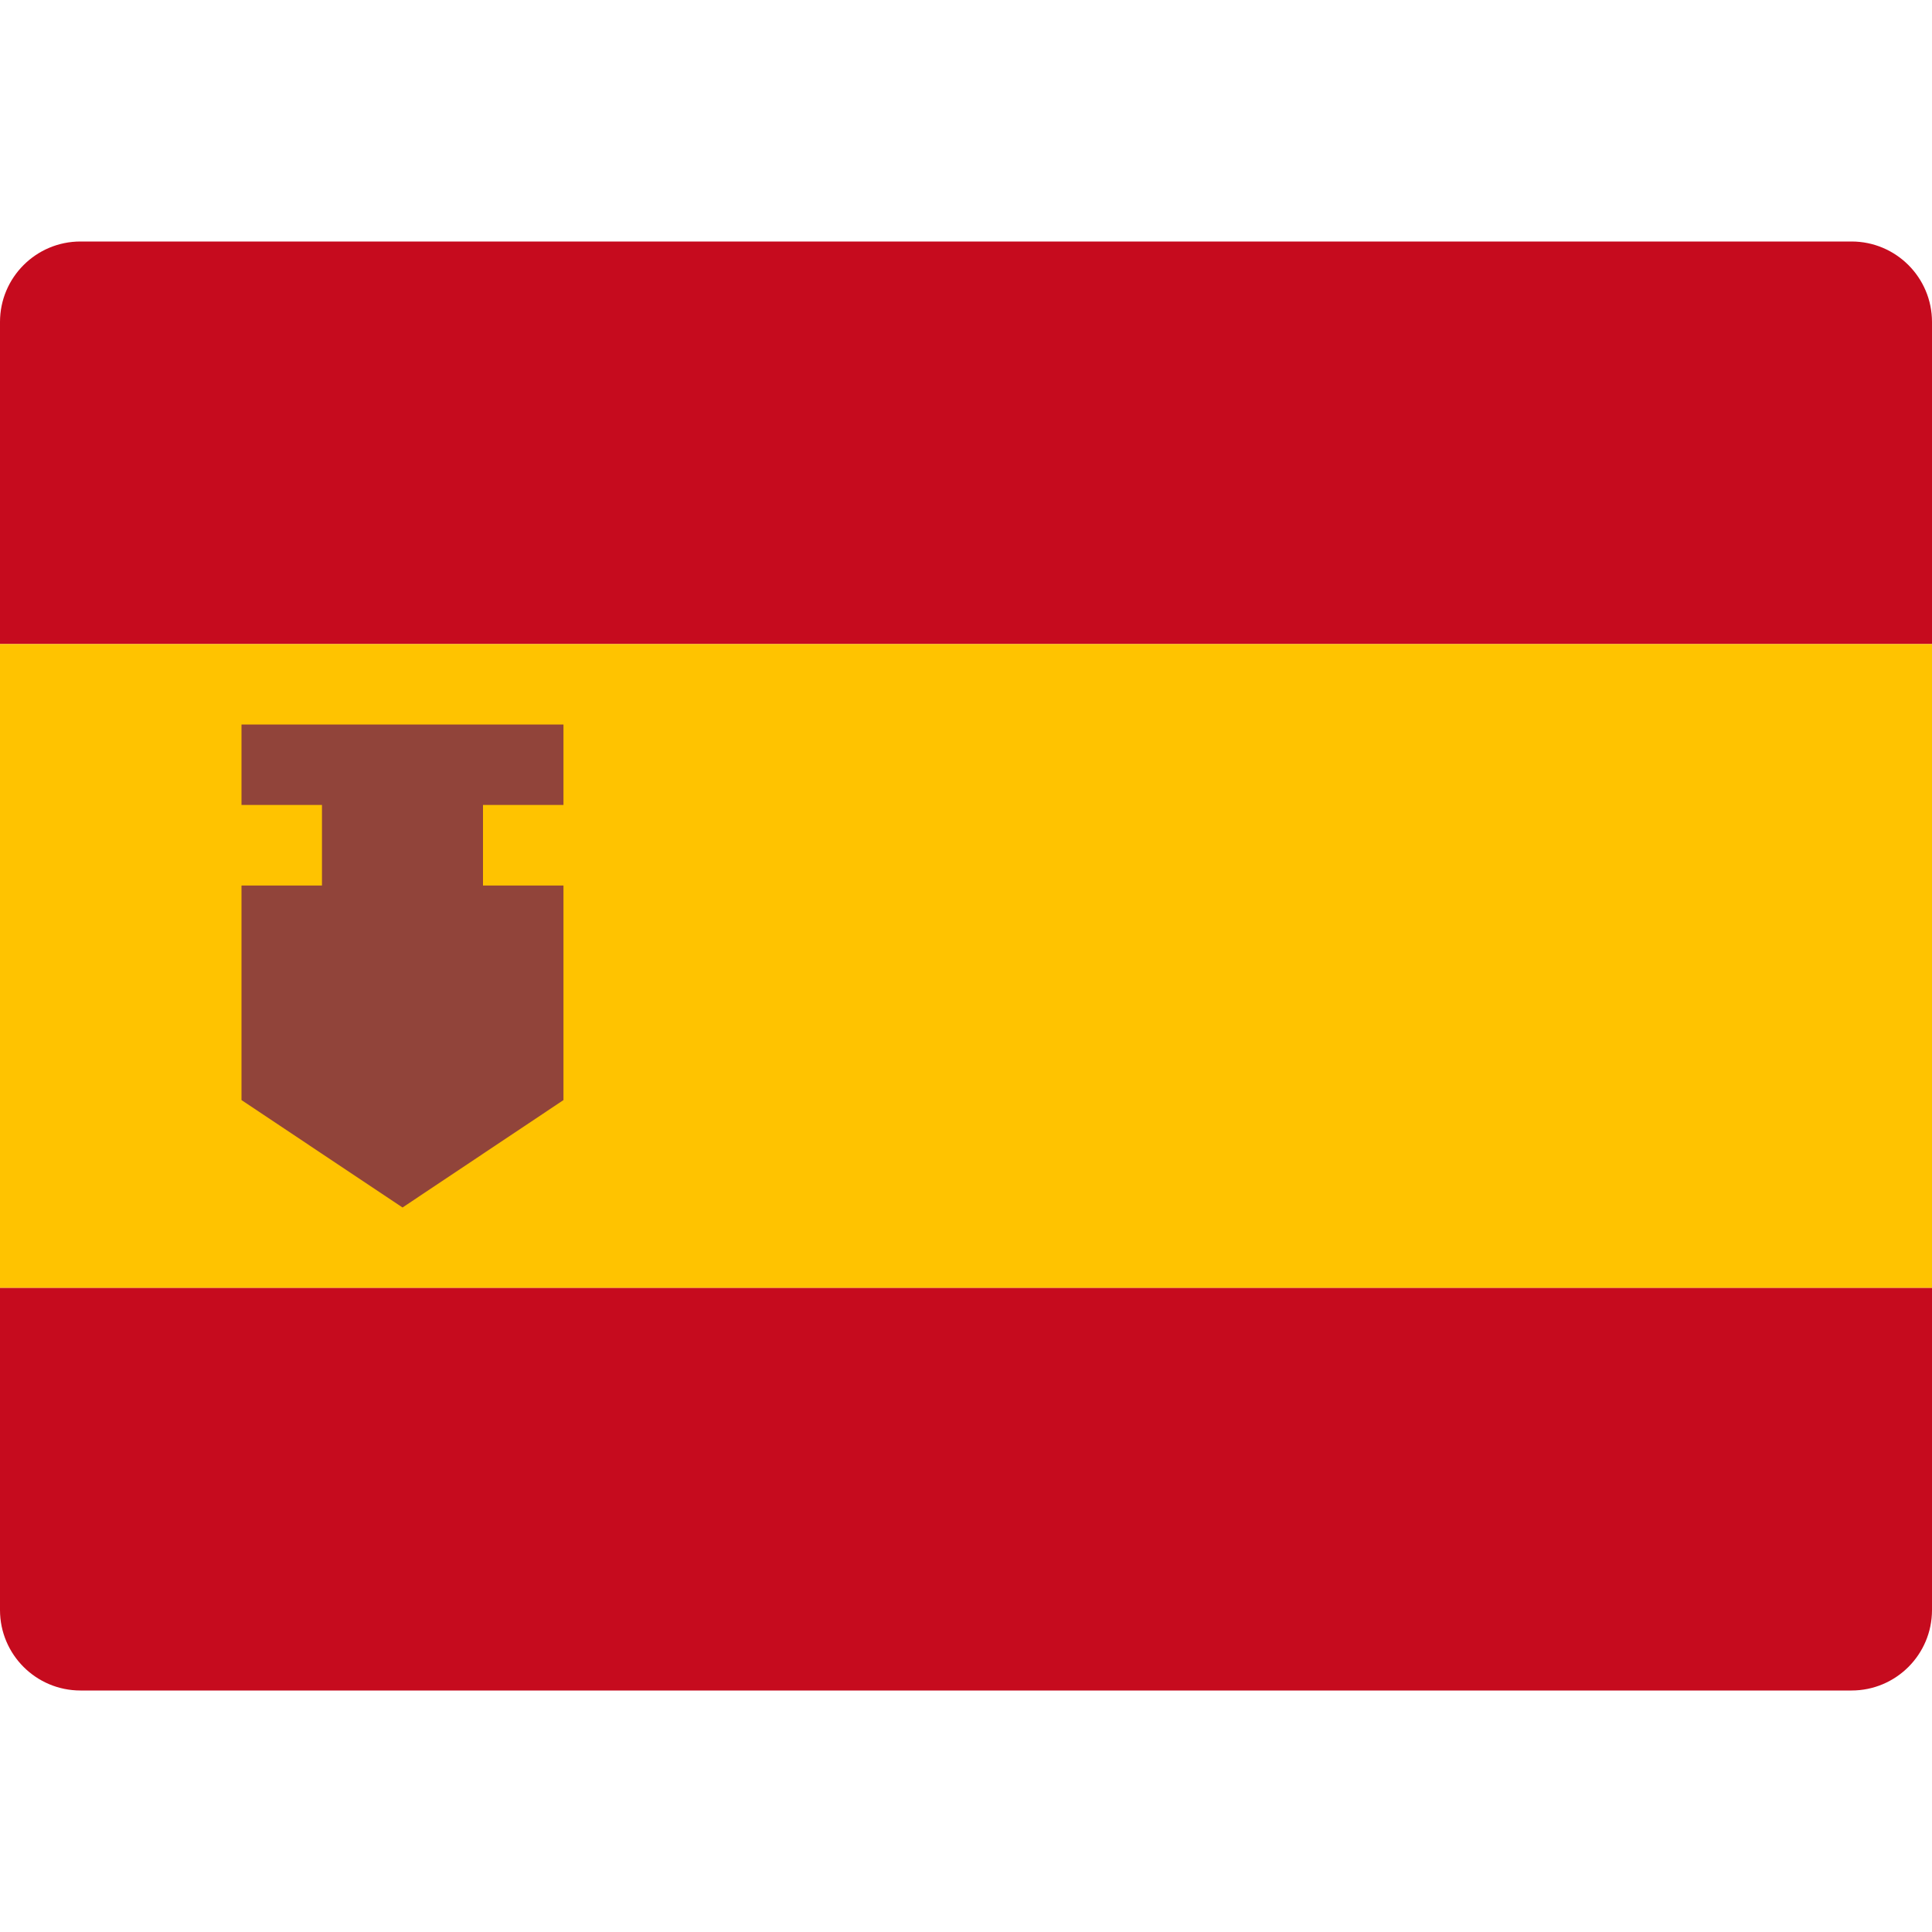<svg width="20" height="20" viewBox="0 0 20 20" fill="none" xmlns="http://www.w3.org/2000/svg">
<path d="M20 6.667H0V3.333C0 2.873 0.373 2.5 0.833 2.5H19.167C19.627 2.5 20 2.873 20 3.333V6.667Z" fill="#C60B1E"/>
<path d="M20 6.667H0V13.333H20V6.667Z" fill="#FFC300"/>
<path d="M20 16.667C20 17.127 19.627 17.5 19.167 17.5H0.833C0.373 17.5 0 17.127 0 16.667V13.333H20V16.667Z" fill="#C60B1E"/>
<path d="M5.833 8.333V7.5H2.5V8.333H3.333V9.167H2.5V11.388L4.167 12.5L5.833 11.388V9.167H5V8.333H5.833Z" fill="#91443A"/>
</svg>
